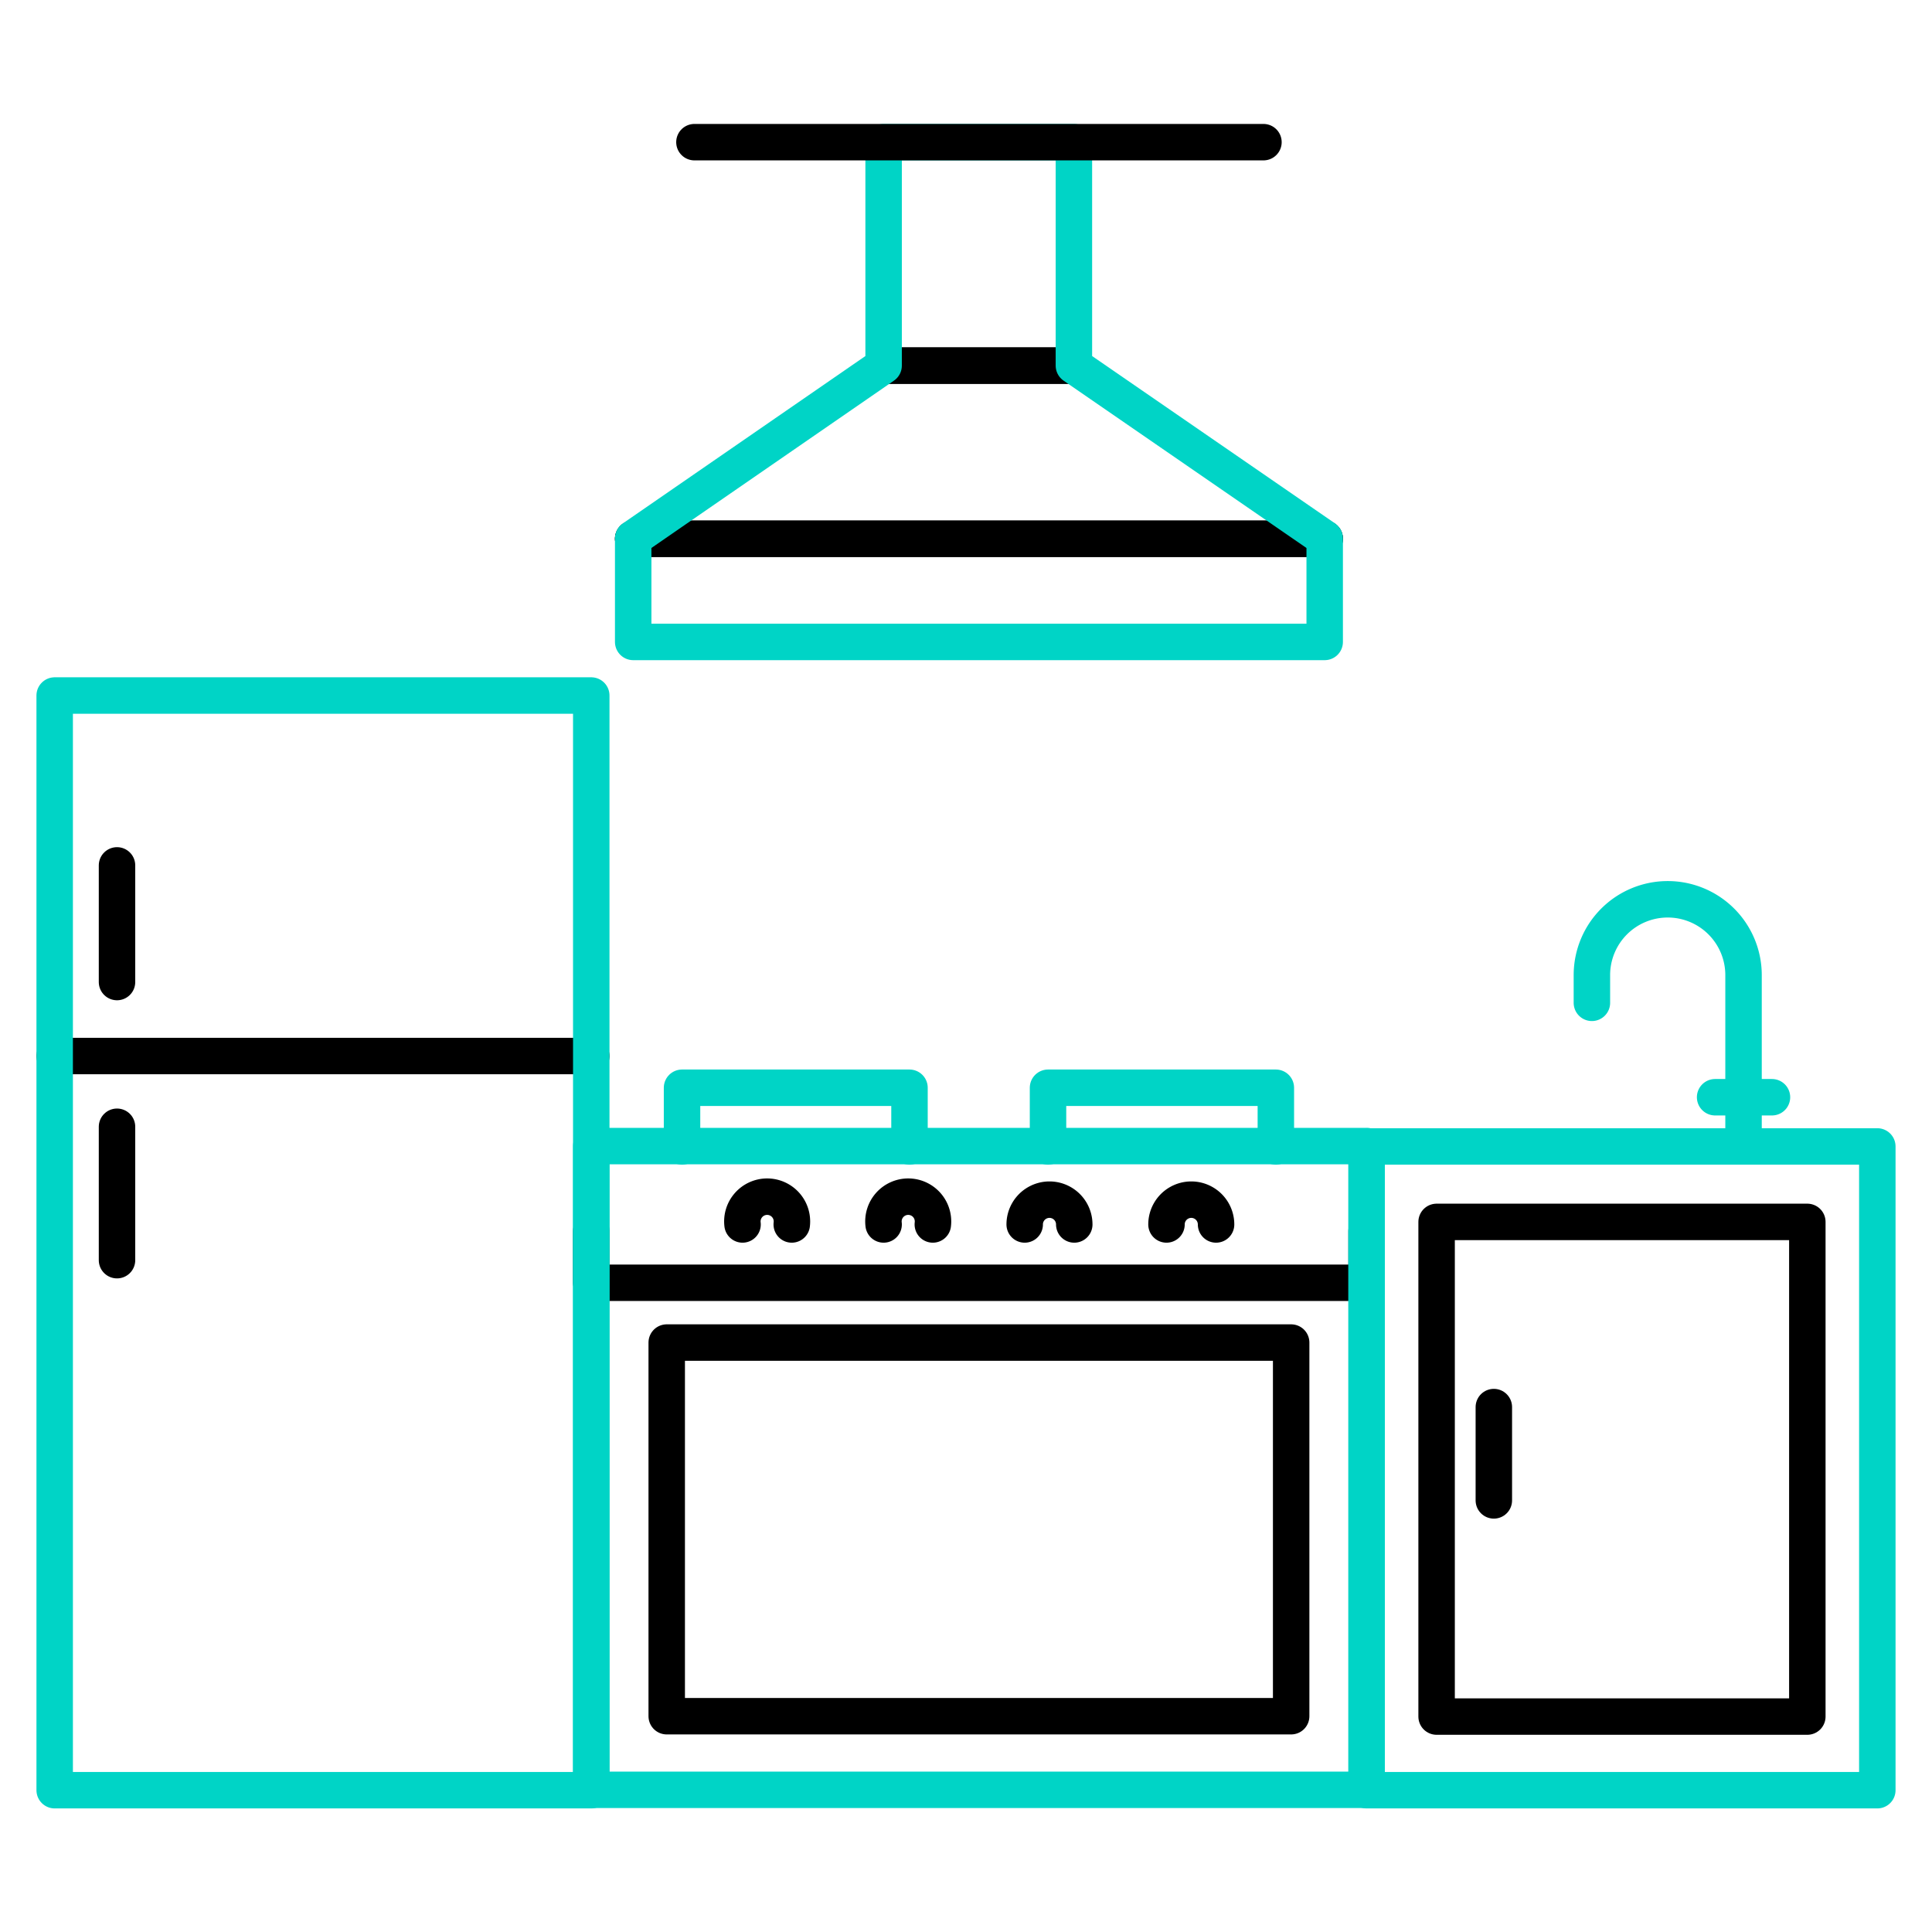 <svg id="Layer_1" data-name="Layer 1" xmlns="http://www.w3.org/2000/svg" viewBox="0 0 53 53"><defs><style>.cls-1,.cls-2{fill:none;stroke-linecap:round;stroke-linejoin:round;}.cls-1{stroke:#00d4c6;}.cls-2{stroke:#000;}</style></defs><polyline class="cls-1" points="18.71 31.45 18.71 29.84 24.95 29.84 24.95 31.45"/><polyline class="cls-1" points="28.75 31.45 28.75 29.84 35 29.84 35 31.45"/><path class="cls-1" d="M47.83,31.44V26.75a2.08,2.08,0,0,0-2.08-2.08h0a2.08,2.08,0,0,0-2.08,2.08v.76"/><line class="cls-1" x1="48.61" y1="30.1" x2="47.05" y2="30.1"/><line class="cls-2" x1="24.24" y1="10.03" x2="29.47" y2="10.03"/><line class="cls-2" x1="36.34" y1="14.78" x2="17.37" y2="14.78"/><line class="cls-2" x1="36.34" y1="14.78" x2="17.37" y2="14.78"/><line class="cls-2" x1="24.24" y1="10.03" x2="29.47" y2="10.03"/><line class="cls-2" x1="1.5" y1="28.97" x2="16.22" y2="28.97"/><polyline class="cls-2" points="37.49 33.77 37.49 35.19 16.22 35.19 16.22 33.77"/><polygon class="cls-1" points="36.34 14.77 36.34 17.61 17.37 17.61 17.37 14.77 24.24 10.03 24.24 3.9 29.46 3.9 29.46 10.03 36.34 14.77"/><line class="cls-2" x1="34.66" y1="3.9" x2="19.05" y2="3.9"/><rect class="cls-1" x="1.5" y="19.08" width="14.72" height="30.03"/><rect class="cls-1" x="16.22" y="31.44" width="21.27" height="17.66"/><rect class="cls-1" x="37.49" y="31.44" width="14.01" height="17.66" transform="translate(88.99 80.55) rotate(180)"/><path class="cls-2" d="M20.37,33.59a.68.68,0,1,1,1.35,0"/><path class="cls-2" d="M24.24,33.59a.68.68,0,1,1,1.35,0"/><path class="cls-2" d="M28.11,33.59a.68.68,0,1,1,1.36,0"/><path class="cls-2" d="M32,33.59a.68.68,0,0,1,1.36,0"/><rect class="cls-2" x="18.29" y="36.83" width="17.13" height="10.25"/><rect class="cls-2" x="39.41" y="33.52" width="10.17" height="13.57"/><line class="cls-2" x1="40.98" y1="41.16" x2="40.98" y2="38.6"/><line class="cls-2" x1="3.21" y1="23.74" x2="3.21" y2="26.94"/><line class="cls-2" x1="3.21" y1="30.91" x2="3.21" y2="34.57"/></svg>